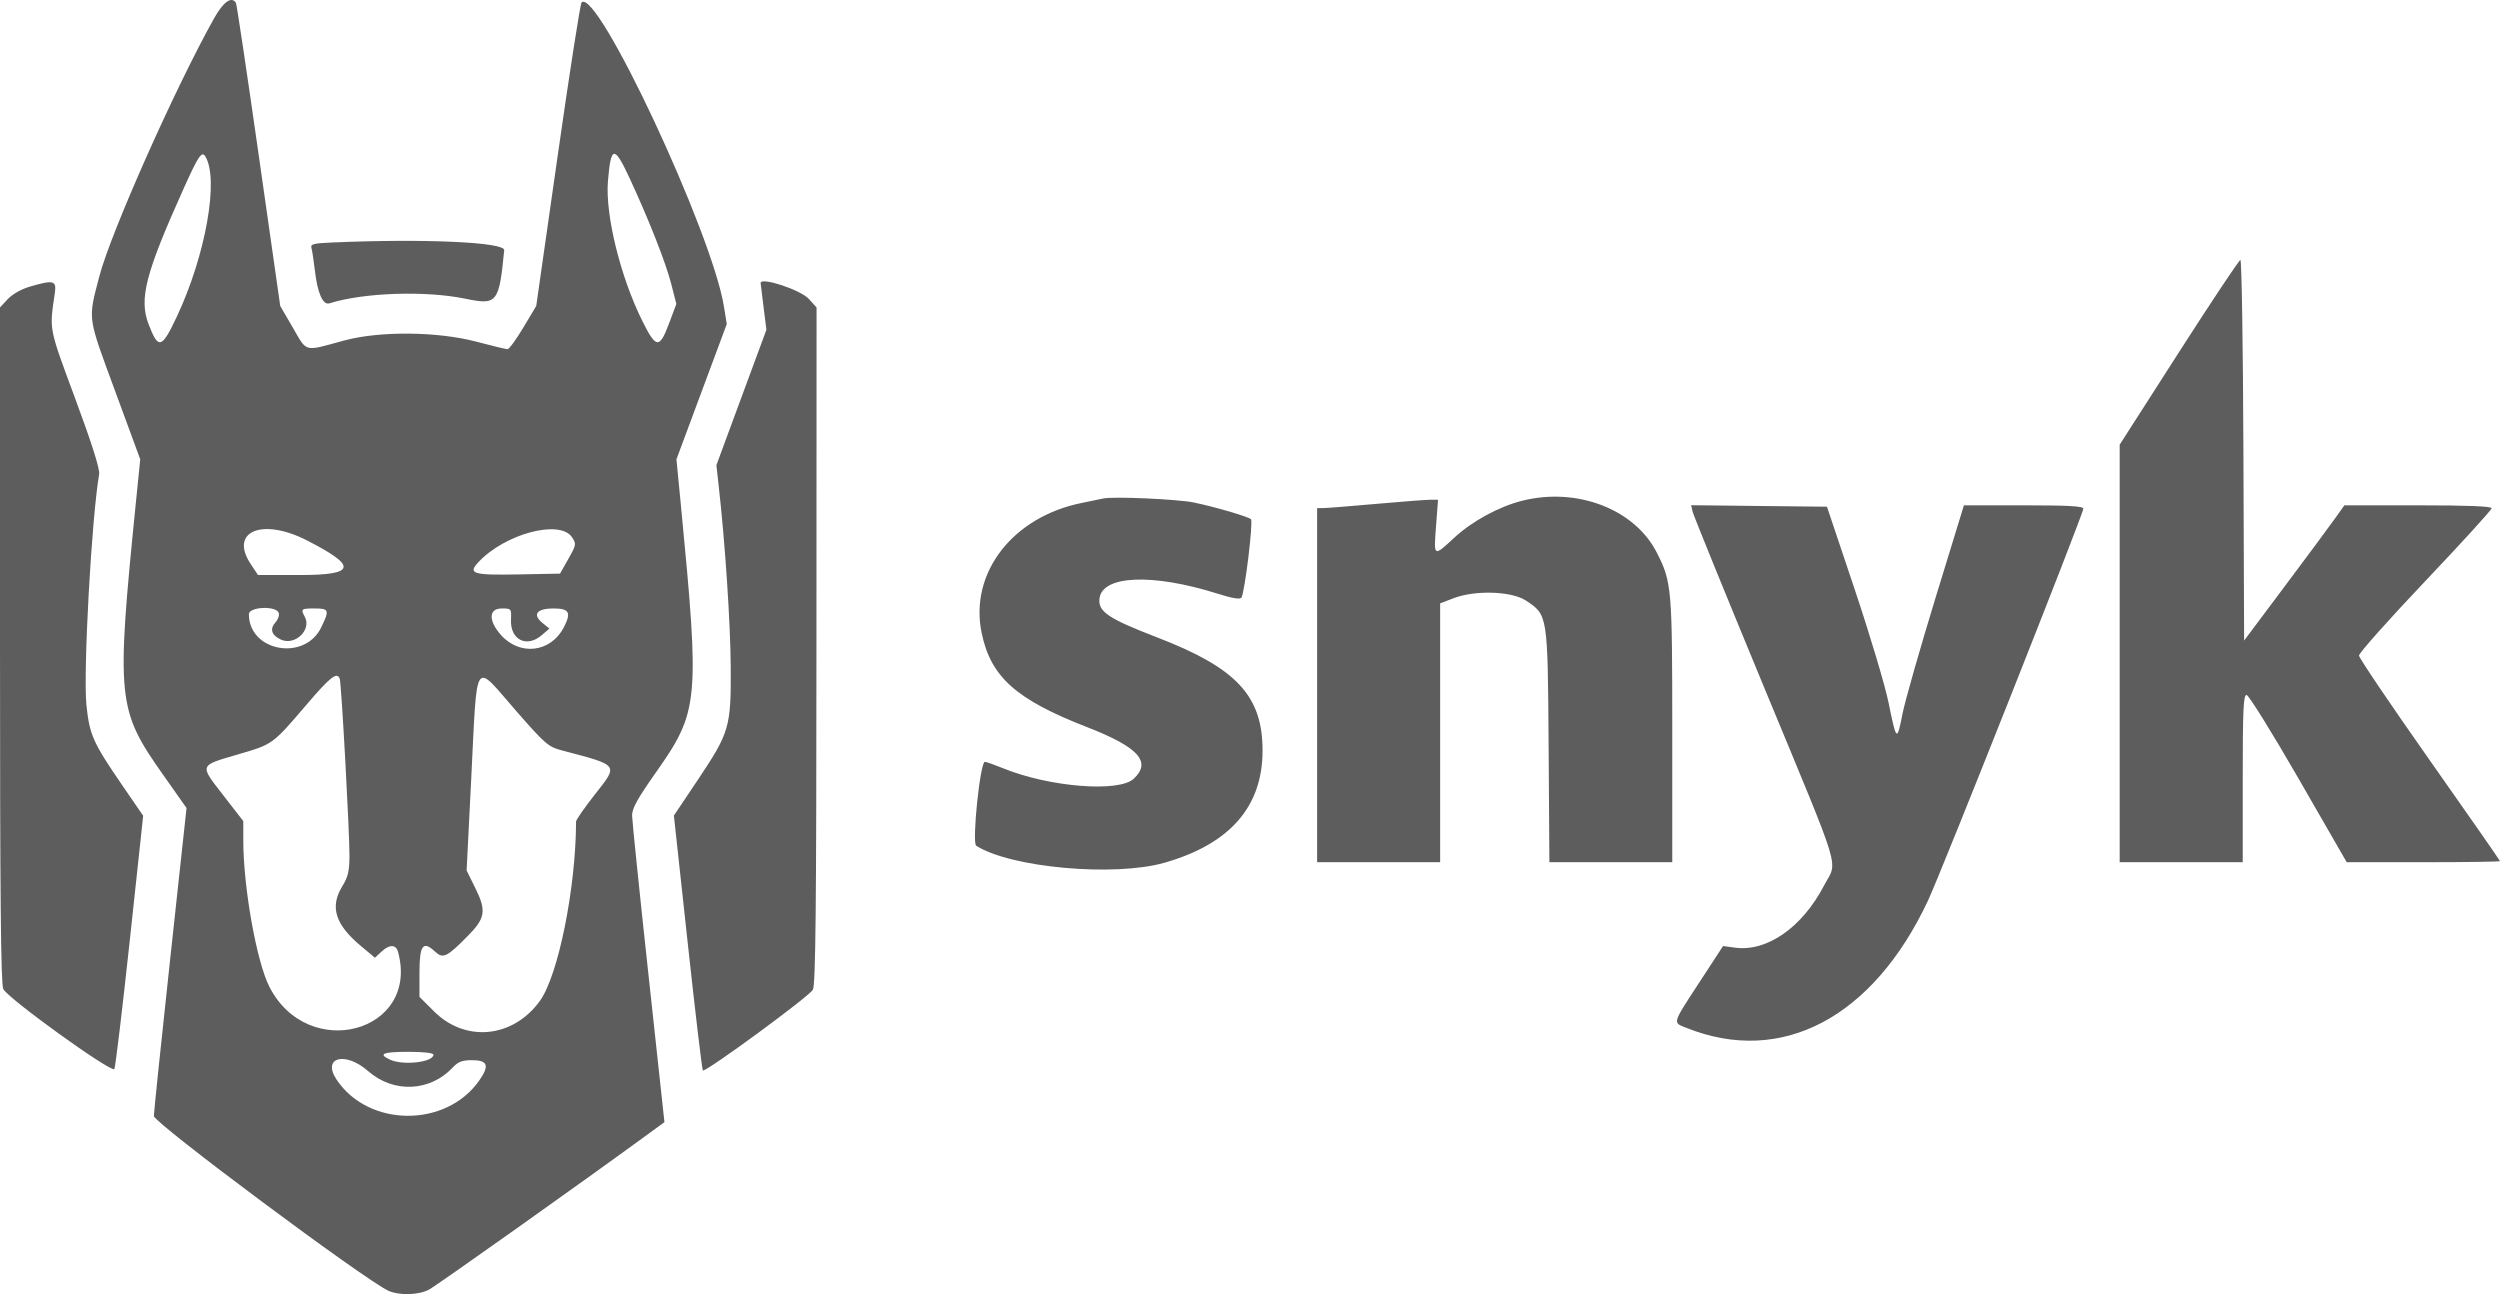<?xml version="1.0" encoding="UTF-8"?> <svg xmlns="http://www.w3.org/2000/svg" width="85" height="44" viewBox="0 0 85 44" fill="none"><path fill-rule="evenodd" clip-rule="evenodd" d="M7.283 0.615C5.963 2.969 3.754 7.935 3.374 9.407C2.989 10.895 2.964 10.717 3.913 13.294L4.768 15.617L4.62 17.086C3.947 23.775 3.982 24.124 5.538 26.332L6.342 27.473L5.788 32.589C5.483 35.403 5.233 37.813 5.231 37.945C5.229 38.174 12.395 43.513 13.206 43.886C13.562 44.05 14.222 44.035 14.575 43.853C14.818 43.73 19.784 40.204 22.111 38.504L22.591 38.153L22.043 33.094C21.741 30.312 21.493 27.896 21.491 27.727C21.488 27.49 21.674 27.154 22.285 26.286C23.77 24.178 23.798 23.875 23.146 17.133L22.999 15.617L23.854 13.318L24.71 11.019L24.615 10.427C24.214 7.913 20.298 -0.45 19.773 0.084C19.729 0.128 19.365 2.468 18.963 5.283L18.232 10.403L17.793 11.137C17.551 11.541 17.31 11.872 17.256 11.872C17.201 11.872 16.73 11.759 16.209 11.62C14.879 11.267 12.901 11.249 11.695 11.579C10.312 11.957 10.452 11.992 9.96 11.146L9.528 10.403L8.798 5.287C8.397 2.474 8.048 0.139 8.022 0.097C7.876 -0.138 7.594 0.06 7.283 0.615ZM6.98 5.317C7.454 6.082 6.993 8.681 6.014 10.762C5.497 11.862 5.385 11.892 5.052 11.023C4.721 10.16 4.946 9.294 6.25 6.397C6.744 5.3 6.861 5.126 6.98 5.317ZM21.41 6.066C22.063 7.473 22.633 8.921 22.819 9.644L22.996 10.334L22.742 11.011C22.423 11.859 22.309 11.85 21.851 10.936C21.1 9.439 20.574 7.31 20.67 6.156C20.772 4.944 20.883 4.931 21.41 6.066ZM11.285 8.245C10.639 8.274 10.55 8.299 10.591 8.44C10.616 8.529 10.666 8.857 10.702 9.17C10.793 9.967 10.976 10.385 11.203 10.313C12.361 9.947 14.478 9.876 15.831 10.158C16.902 10.381 16.969 10.298 17.143 8.507C17.17 8.232 14.415 8.109 11.285 8.245ZM74.082 11.979L72.069 15.12V22.217V29.315H74.161H76.253V26.471C76.253 24.135 76.276 23.627 76.382 23.627C76.453 23.627 77.249 24.907 78.15 26.471L79.788 29.315H82.394C83.827 29.315 85 29.299 85 29.278C85 29.258 83.923 27.711 82.606 25.841C81.29 23.972 80.21 22.374 80.206 22.29C80.202 22.207 81.215 21.068 82.457 19.76C83.699 18.452 84.715 17.337 84.715 17.281C84.715 17.213 83.912 17.181 82.211 17.181H79.708L79.388 17.631C79.212 17.879 78.446 18.913 77.684 19.93L76.3 21.779L76.276 15.309C76.263 11.75 76.216 8.838 76.174 8.838C76.131 8.838 75.19 10.252 74.082 11.979ZM0.998 9.75C0.724 9.831 0.413 10.009 0.261 10.172L0 10.453V21.918C0 30.422 0.029 33.445 0.11 33.624C0.254 33.938 3.798 36.492 3.888 36.347C3.924 36.289 4.159 34.328 4.411 31.989L4.868 27.736L4.158 26.701C3.162 25.251 3.044 24.986 2.939 23.975C2.824 22.866 3.114 17.603 3.371 16.122C3.4 15.954 3.127 15.089 2.561 13.562C1.648 11.097 1.677 11.247 1.866 9.952C1.927 9.536 1.814 9.509 0.998 9.75ZM25.861 9.623C25.861 9.637 25.905 10.001 25.96 10.431L26.058 11.213L25.207 13.515L24.357 15.817L24.437 16.531C24.655 18.467 24.835 21.189 24.845 22.679C24.857 24.729 24.806 24.902 23.712 26.536L22.912 27.73L23.38 32.038C23.637 34.407 23.87 36.367 23.897 36.395C23.977 36.474 27.508 33.885 27.638 33.651C27.73 33.485 27.757 30.934 27.759 21.946L27.763 10.453L27.501 10.164C27.222 9.855 25.861 9.406 25.861 9.623ZM37.508 16.949C37.404 16.973 37.083 17.04 36.795 17.097C34.435 17.567 32.957 19.473 33.374 21.51C33.681 23.012 34.538 23.781 36.957 24.721C38.712 25.404 39.163 25.902 38.546 26.478C38.044 26.948 35.689 26.762 34.127 26.129C33.819 26.005 33.53 25.902 33.485 25.902C33.325 25.902 33.04 28.658 33.191 28.755C34.361 29.502 37.892 29.82 39.597 29.332C41.817 28.696 42.926 27.428 42.927 25.523C42.929 23.663 42.044 22.711 39.349 21.674C37.675 21.029 37.329 20.796 37.383 20.348C37.477 19.559 39.186 19.488 41.392 20.183C41.906 20.345 42.166 20.388 42.209 20.318C42.324 20.134 42.615 17.732 42.533 17.654C42.439 17.565 41.352 17.246 40.598 17.086C40.055 16.971 37.841 16.873 37.508 16.949ZM51.748 17.027C50.961 17.226 50.054 17.72 49.45 18.278C48.733 18.94 48.746 18.948 48.825 17.892L48.893 16.991L48.62 16.992C48.47 16.993 47.641 17.056 46.779 17.133C45.916 17.21 45.114 17.274 44.996 17.274L44.782 17.276V23.295V29.315H46.874H48.965V24.915V20.514L49.417 20.341C50.154 20.057 51.392 20.097 51.881 20.419C52.626 20.911 52.622 20.886 52.653 25.357L52.679 29.315H54.768H56.857V24.832C56.857 19.987 56.839 19.787 56.331 18.788C55.581 17.31 53.613 16.554 51.748 17.027ZM57.547 17.392C57.573 17.511 58.669 20.204 59.983 23.378C62.688 29.914 62.479 29.223 62.018 30.107C61.274 31.534 60.077 32.369 58.989 32.22L58.584 32.165L57.811 33.35C56.832 34.852 56.86 34.756 57.351 34.952C60.574 36.24 63.679 34.603 65.546 30.633C66.009 29.65 70.833 17.479 70.833 17.295C70.833 17.209 70.327 17.181 68.803 17.181H66.773L65.806 20.333C65.275 22.067 64.77 23.838 64.685 24.269C64.496 25.227 64.481 25.214 64.21 23.886C64.091 23.3 63.571 21.563 63.055 20.025L62.117 17.228L59.809 17.203L57.5 17.177L57.547 17.392ZM10.422 18.367C12.167 19.255 12.109 19.551 10.189 19.551H8.772L8.522 19.174C7.79 18.071 8.908 17.596 10.422 18.367ZM19.451 18.27C19.599 18.494 19.593 18.528 19.323 19.004L19.041 19.503L17.633 19.53C16.071 19.559 15.899 19.507 16.264 19.115C17.17 18.145 19.043 17.648 19.451 18.27ZM9.475 20.834C9.506 20.914 9.456 21.062 9.365 21.162C9.163 21.385 9.232 21.602 9.553 21.747C10.029 21.963 10.602 21.417 10.364 20.973C10.219 20.703 10.236 20.688 10.696 20.688C11.19 20.688 11.208 20.741 10.92 21.334C10.355 22.497 8.462 22.15 8.462 20.883C8.462 20.631 9.38 20.587 9.475 20.834ZM17.374 21.078C17.347 21.754 17.907 22.034 18.415 21.599L18.68 21.371L18.452 21.187C18.09 20.895 18.243 20.688 18.823 20.688C19.357 20.688 19.431 20.826 19.168 21.333C18.724 22.188 17.669 22.312 17.028 21.584C16.599 21.098 16.615 20.688 17.061 20.688C17.385 20.688 17.389 20.694 17.374 21.078ZM11.552 23.082C11.608 23.243 11.886 28.31 11.882 29.104C11.88 29.613 11.831 29.819 11.645 30.121C11.206 30.831 11.39 31.429 12.274 32.167L12.749 32.563L12.965 32.361C13.244 32.1 13.464 32.104 13.536 32.373C14.27 35.104 10.468 36.125 9.158 33.548C8.722 32.69 8.272 30.163 8.272 28.573V27.917L7.599 27.05C6.776 25.99 6.759 26.04 8.077 25.654C9.286 25.301 9.255 25.323 10.424 23.956C11.236 23.005 11.464 22.829 11.552 23.082ZM17.551 24.174C18.517 25.28 18.644 25.391 19.072 25.505C21.085 26.038 21.039 25.975 20.204 27.04C19.864 27.474 19.586 27.875 19.586 27.932C19.581 30.196 18.979 33.174 18.353 34.036C17.44 35.293 15.828 35.452 14.761 34.391L14.262 33.894V33.071C14.262 32.138 14.382 31.972 14.786 32.35C15.061 32.608 15.188 32.548 15.9 31.828C16.501 31.22 16.543 30.969 16.166 30.206L15.865 29.596L16.021 26.493C16.234 22.261 16.082 22.492 17.551 24.174ZM14.737 35.859C14.737 36.115 13.716 36.234 13.268 36.031C12.838 35.836 13.007 35.762 13.881 35.762C14.402 35.762 14.737 35.8 14.737 35.859ZM12.515 36.417C13.38 37.175 14.619 37.122 15.396 36.292C15.575 36.1 15.717 36.046 16.04 36.046C16.586 36.046 16.652 36.227 16.292 36.74C15.162 38.352 12.523 38.332 11.442 36.704C10.941 35.948 11.739 35.735 12.515 36.417Z" fill="#5D5D5D"></path></svg> 